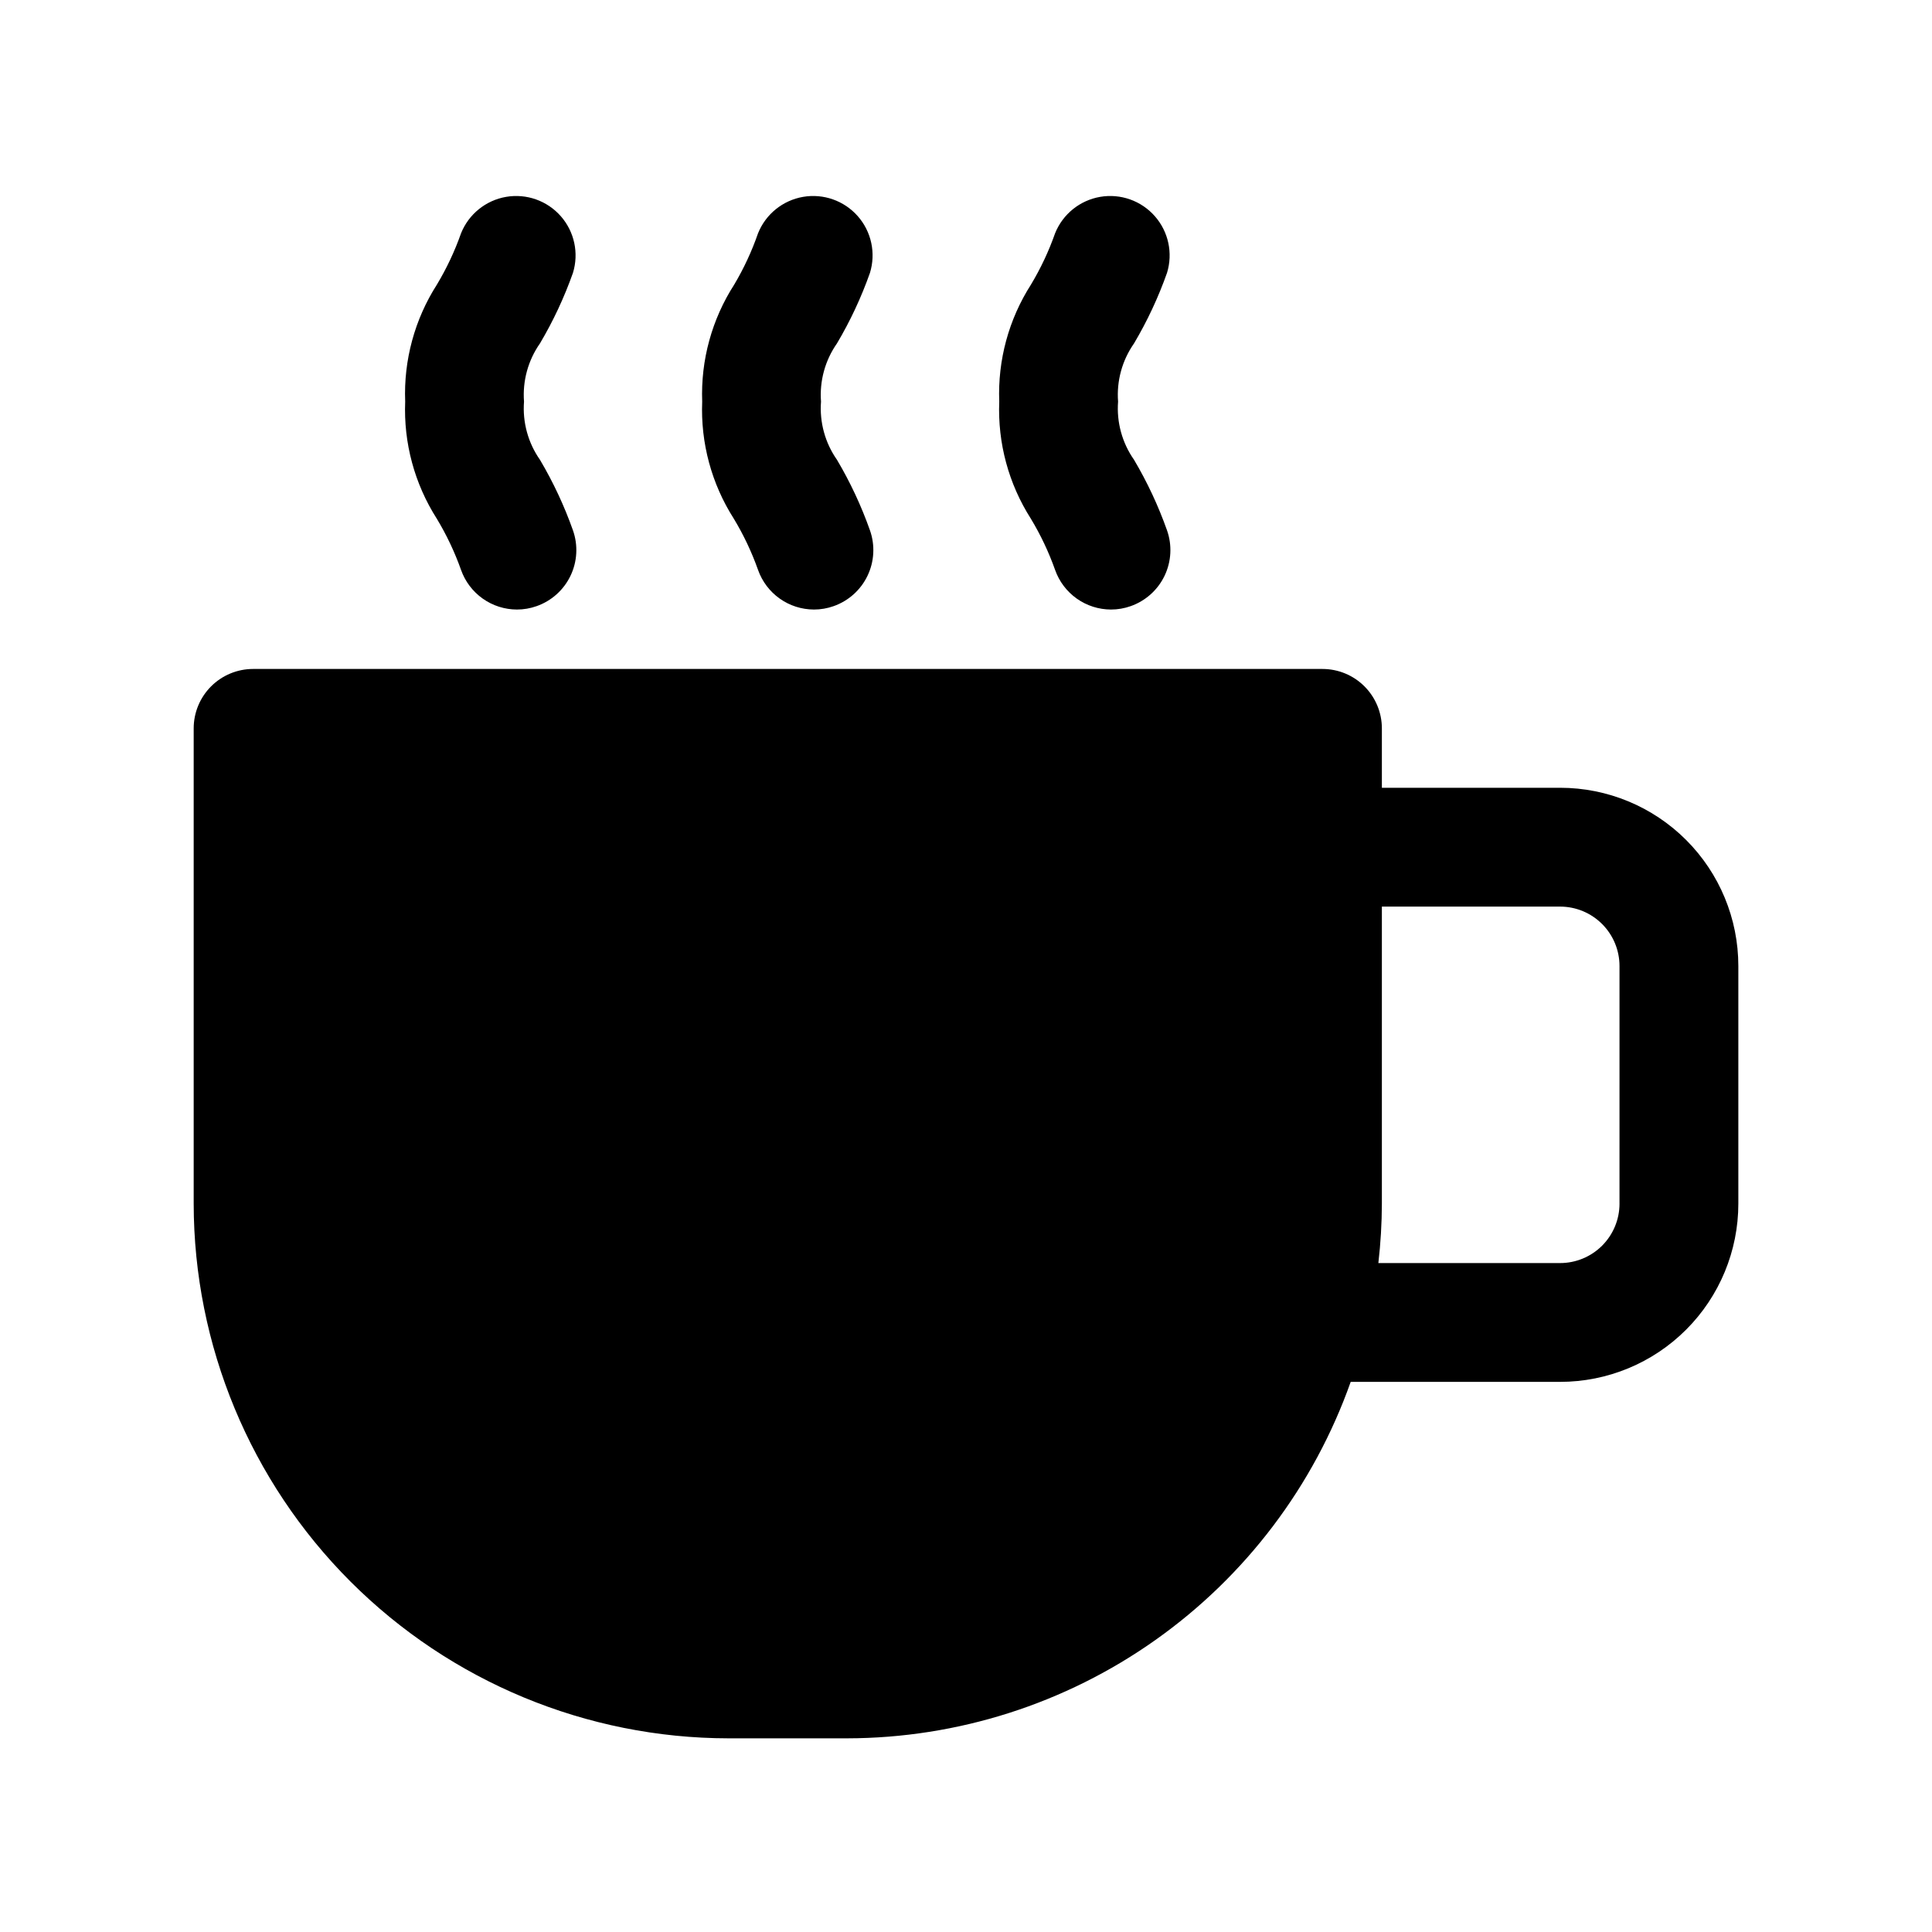 <?xml version="1.0" encoding="UTF-8"?>
<!-- Uploaded to: ICON Repo, www.svgrepo.com, Generator: ICON Repo Mixer Tools -->
<svg fill="#000000" width="800px" height="800px" version="1.1" viewBox="144 144 512 512" xmlns="http://www.w3.org/2000/svg">
 <g>
  <path d="m557.44 352.77h-47.23v-15.742c0-4.176-1.66-8.18-4.613-11.133-2.949-2.953-6.957-4.613-11.133-4.613h-283.39c-4.176 0-8.18 1.66-11.133 4.613s-4.613 6.957-4.613 11.133v125.95c0.043 37.566 14.984 73.582 41.551 100.15 26.562 26.562 62.578 41.504 100.15 41.547h31.488c29.27-0.051 57.809-9.156 81.695-26.07 23.891-16.914 41.961-40.805 51.734-68.395h55.496c12.527 0 24.543-4.977 33.398-13.836 8.859-8.855 13.836-20.871 13.836-33.395v-62.977c0-12.527-4.977-24.543-13.836-33.398-8.855-8.859-20.871-13.836-33.398-13.836zm15.742 110.21 0.004 0.004c0 4.172-1.66 8.18-4.613 11.133-2.953 2.949-6.957 4.609-11.133 4.609h-48.16c0.605-5.227 0.914-10.484 0.93-15.742v-78.723h47.23c4.176 0 8.18 1.66 11.133 4.613 2.953 2.953 4.613 6.957 4.613 11.133z"/>
  <path d="m344.89 295.03c1.082 3.066 3.086 5.719 5.734 7.598 2.648 1.883 5.816 2.894 9.066 2.906 1.781 0.004 3.547-0.301 5.227-0.898 3.941-1.383 7.176-4.277 8.98-8.047 1.809-3.769 2.043-8.102 0.652-12.043-2.297-6.496-5.223-12.758-8.738-18.688-3.156-4.496-4.652-9.949-4.234-15.43-0.418-5.477 1.078-10.934 4.234-15.43 3.516-5.93 6.441-12.188 8.738-18.688 1.605-5.227 0.387-10.914-3.227-15.02-3.609-4.106-9.094-6.043-14.484-5.121-5.391 0.926-9.914 4.582-11.949 9.656-1.637 4.723-3.746 9.27-6.297 13.57-5.941 9.23-8.91 20.062-8.504 31.031-0.441 10.957 2.481 21.785 8.379 31.031 2.594 4.297 4.746 8.844 6.422 13.57z"/>
  <path d="m266.18 295.03c1.082 3.066 3.082 5.719 5.734 7.598 2.648 1.883 5.816 2.894 9.062 2.906 1.781 0.004 3.551-0.301 5.227-0.898 3.945-1.383 7.176-4.277 8.984-8.047 1.805-3.769 2.043-8.102 0.652-12.043-2.301-6.496-5.227-12.758-8.738-18.688-3.156-4.496-4.652-9.949-4.234-15.43-0.418-5.477 1.078-10.934 4.234-15.43 3.512-5.93 6.438-12.188 8.738-18.688 1.605-5.227 0.383-10.914-3.227-15.02-3.613-4.106-9.094-6.043-14.484-5.121-5.391 0.926-9.914 4.582-11.949 9.656-1.664 4.727-3.801 9.273-6.379 13.57-5.91 9.238-8.852 20.07-8.422 31.031-0.445 10.957 2.481 21.785 8.375 31.031 2.594 4.297 4.746 8.844 6.426 13.57z"/>
  <path d="m423.61 295.03c1.082 3.066 3.086 5.719 5.734 7.598 2.652 1.883 5.816 2.894 9.066 2.906 1.781 0.004 3.551-0.301 5.227-0.898 3.945-1.383 7.176-4.277 8.984-8.047 1.805-3.769 2.039-8.102 0.652-12.043-2.301-6.496-5.227-12.758-8.738-18.688-3.156-4.496-4.656-9.949-4.234-15.43-0.422-5.477 1.078-10.934 4.234-15.43 3.512-5.93 6.438-12.188 8.738-18.688 1.605-5.227 0.383-10.914-3.231-15.02-3.609-4.106-9.094-6.043-14.48-5.121-5.391 0.926-9.914 4.582-11.953 9.656-1.66 4.727-3.797 9.273-6.375 13.57-5.914 9.238-8.852 20.07-8.422 31.031-0.445 10.957 2.477 21.785 8.375 31.031 2.594 4.297 4.746 8.844 6.422 13.57z"/>
 </g>
</svg>